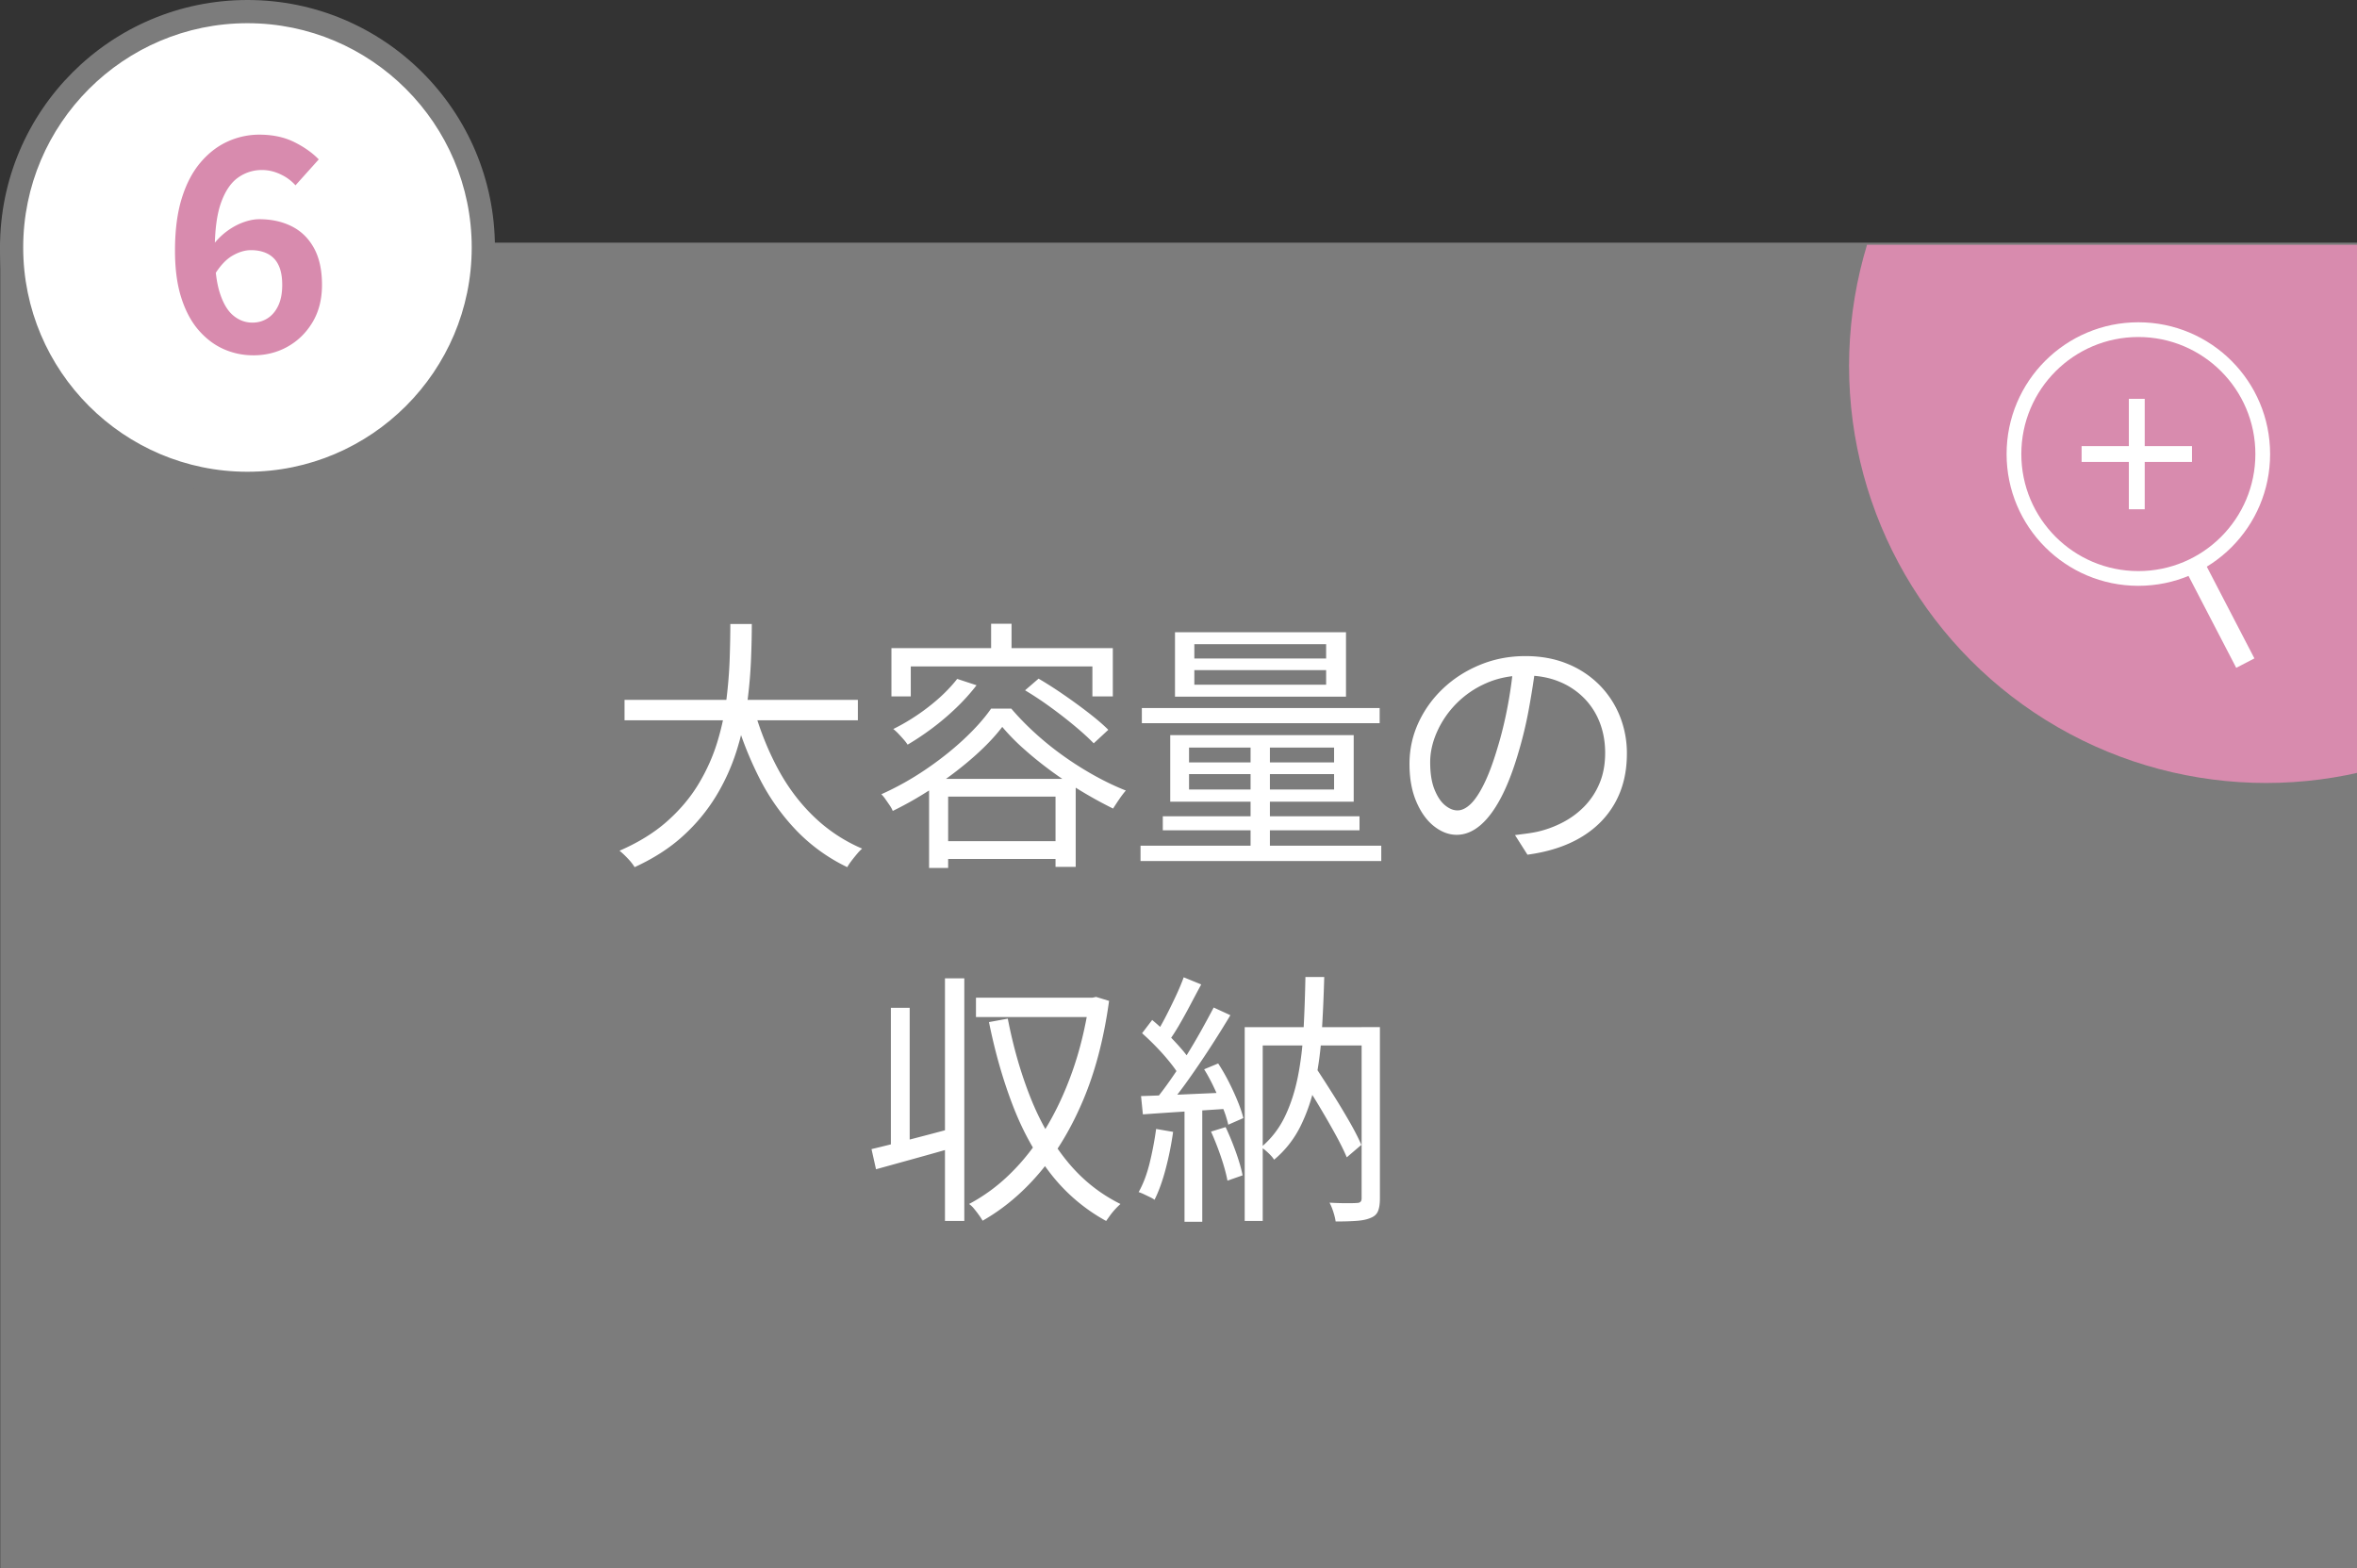 <svg xmlns="http://www.w3.org/2000/svg" width="160.017" height="106.473" viewBox="0 0 160.017 106.473"><rect x="0" y="0" width="160.017" height="106.473" fill="#333333" stroke="none"/><defs><clipPath id="a"><path fill="none" d="M20.017 16.618h140v68h-140z"/></clipPath></defs><g data-name="レイヤー_1"><path fill="#7c7c7c" d="M.017 16.473h160v90h-160z"/><g clip-path="url(#a)"><circle cx="153.845" cy="24.84" r="28.312" fill="#d88bae"/></g><path fill="#fff" d="M148.305 38.57l1.235-.64 3.512 6.765-1.234.64z"/><circle cx="145.173" cy="30.823" r="8.445" fill="none" stroke="#fff" stroke-miterlimit="10"/><path d="M148.814 31.36h-3.209v3.21h-1.077v-3.21h-3.208v-1.075h3.208v-3.21h1.077v3.21h3.209v1.076zm-99.232 11h1.458c0 .78-.02 1.648-.062 2.602a31.775 31.775 0 01-.28 2.97 18.9 18.9 0 01-.71 3.096 14.071 14.071 0 01-1.369 3.006 12.264 12.264 0 01-2.222 2.69c-.9.829-2.005 1.542-3.313 2.143-.107-.18-.26-.375-.459-.585s-.386-.387-.566-.531c1.271-.552 2.343-1.212 3.213-1.98.869-.768 1.58-1.608 2.133-2.52s.977-1.854 1.278-2.826c.3-.972.51-1.941.63-2.907.119-.966.194-1.887.224-2.763s.045-1.674.045-2.394zm-7.181 5.149h15.84v1.386H42.4v-1.386zm8.765.558c.409 1.452.946 2.805 1.612 4.059s1.481 2.349 2.448 3.285a10.808 10.808 0 003.303 2.196 3.451 3.451 0 00-.352.369c-.126.15-.249.303-.368.459-.12.156-.217.3-.288.432a11.99 11.99 0 01-3.43-2.466 14.738 14.738 0 01-2.528-3.564 24.107 24.107 0 01-1.729-4.446l1.332-.324zm16.877 1.278c-.492.648-1.128 1.317-1.907 2.007-.78.69-1.644 1.356-2.593 1.998a23.913 23.913 0 01-2.933 1.7 2.014 2.014 0 00-.207-.377c-.09-.132-.183-.267-.28-.405a2.508 2.508 0 00-.288-.351 19.648 19.648 0 002.971-1.656c.96-.648 1.83-1.335 2.61-2.061.78-.726 1.404-1.425 1.871-2.097h1.369c.48.564 1.023 1.122 1.629 1.674a20.52 20.52 0 001.935 1.557c.684.486 1.383.927 2.097 1.323s1.419.732 2.115 1.008a6.732 6.732 0 00-.45.594 18.75 18.75 0 00-.414.63 28.368 28.368 0 01-4.14-2.502c-.673-.492-1.3-.996-1.88-1.512a14.189 14.189 0 01-1.505-1.53zm-7.523-5.346h15.03v3.276h-1.387V45.24h-12.33v2.034H60.52v-3.276zm4.464 2.088l1.314.432a13.87 13.87 0 01-1.368 1.52c-.517.499-1.06.96-1.629 1.387-.57.426-1.132.8-1.683 1.125a2.866 2.866 0 00-.261-.342 11.46 11.46 0 00-.36-.396 3.36 3.36 0 00-.351-.324 14.069 14.069 0 002.403-1.512c.774-.6 1.42-1.23 1.935-1.89zm-1.908 6.786h9.954v5.976h-1.37v-4.77h-7.29v4.842h-1.295v-6.048zm.612 4.23h8.694v1.206h-8.694v-1.206zm3.6-14.76h1.386v2.34h-1.387v-2.34zm2.304 4.518l.918-.792a28.44 28.44 0 011.728 1.107c.6.414 1.167.828 1.7 1.242s.97.789 1.305 1.125l-.99.918c-.323-.336-.744-.72-1.26-1.152a30.539 30.539 0 00-1.665-1.296 22.96 22.96 0 00-1.736-1.152zm7.838 10.548h16.345v1.044H77.43v-1.044zm.09-9.342h16.146v1.026H77.52v-1.026zm1.423 7.344h13.355v.954H78.943v-.954zm.504-5.508h12.456v4.518H79.447v-4.518zm.323-6.984h11.61v4.374H79.77v-4.374zm.954 7.83v1.008h9.847v-1.008h-9.847zm0 1.8v1.044h9.847v-1.044h-9.847zm.36-8.82v.972h8.947v-.972h-8.947zm0 1.764v.99h8.947v-.99h-8.947zm3.817 4.716h1.313v7.74h-1.313v-7.74zm19.357-5.04c-.12.936-.273 1.914-.459 2.934a27.82 27.82 0 01-.71 2.97c-.361 1.236-.76 2.268-1.198 3.096-.439.828-.91 1.452-1.413 1.872s-1.032.63-1.584.63c-.528 0-1.038-.192-1.53-.576-.493-.384-.894-.939-1.206-1.665-.312-.726-.468-1.581-.468-2.565s.2-1.914.602-2.79a7.514 7.514 0 011.675-2.332c.714-.677 1.55-1.214 2.51-1.61s1.986-.594 3.079-.594c1.056 0 2.007.174 2.853.522a6.478 6.478 0 012.168 1.43 6.369 6.369 0 011.387 2.106 6.77 6.77 0 01.486 2.566c0 1.26-.267 2.37-.801 3.33s-1.302 1.74-2.304 2.34-2.218.995-3.645 1.188l-.846-1.332c.288-.036.563-.072.828-.108.264-.036.504-.078.72-.126a7.124 7.124 0 001.682-.621 5.755 5.755 0 001.468-1.08 5 5 0 001.035-1.566c.258-.606.387-1.299.387-2.08 0-.731-.12-1.412-.36-2.042s-.594-1.185-1.062-1.665a5.02 5.02 0 00-1.71-1.134c-.673-.276-1.44-.414-2.305-.414-.983 0-1.875.18-2.672.54a6.475 6.475 0 00-3.32 3.32c-.302.691-.45 1.366-.45 2.026 0 .756.098 1.377.296 1.863.198.486.437.843.72 1.07.282.229.56.342.837.342.288 0 .582-.14.881-.422.3-.282.607-.738.918-1.368.313-.63.619-1.45.918-2.457.265-.864.49-1.782.676-2.754.186-.972.32-1.926.404-2.862l1.513.018zM59.167 78.007c.708-.168 1.56-.381 2.556-.64.996-.257 2.01-.524 3.042-.8l.18 1.278c-.96.276-1.916.546-2.87.81l-2.602.72-.306-1.368zm1.315-9.594h1.277v9.774h-1.277v-9.774zm3.672-1.998h1.313v16.47h-1.313v-16.47zm9.792 1.314h.215l.252-.054.882.27c-.347 2.532-.93 4.767-1.746 6.705-.815 1.938-1.806 3.59-2.97 4.959s-2.454 2.454-3.87 3.258a4.098 4.098 0 00-.252-.387 8.009 8.009 0 00-.333-.432 1.581 1.581 0 00-.333-.315 11.97 11.97 0 002.79-2.053c.876-.851 1.671-1.862 2.385-3.032s1.326-2.475 1.836-3.915.892-3.006 1.144-4.698v-.306zm-7.687 0h8.046v1.314h-8.046v-1.314zm2.16 1.422c.372 1.92.885 3.705 1.54 5.355s1.485 3.093 2.492 4.329 2.214 2.202 3.619 2.898a5.034 5.034 0 00-.685.747c-.107.15-.204.284-.288.405a12.142 12.142 0 01-3.743-3.177c-1.032-1.314-1.888-2.844-2.566-4.59-.677-1.746-1.227-3.657-1.647-5.733l1.278-.234zm10.071 7.488l1.153.198c-.12.852-.288 1.689-.504 2.51-.216.823-.468 1.521-.756 2.098a2.15 2.15 0 00-.315-.18l-.396-.19a3.503 3.503 0 00-.369-.152c.312-.552.56-1.21.747-1.972.186-.761.333-1.532.44-2.312zm-1.025-2.232c.792-.024 1.722-.06 2.79-.108a1380.3 1380.3 0 013.312-.144l-.018 1.098c-1.068.072-2.124.14-3.168.207s-1.974.129-2.79.189l-.126-1.242zm.071-4.266l.685-.9a14.1 14.1 0 011.017.927c.341.342.657.678.945 1.008.288.33.51.627.666.89l-.738 1.027a7.46 7.46 0 00-.658-.945c-.28-.354-.59-.705-.926-1.053a17.925 17.925 0 00-.99-.954zm2.827-3.798l1.188.486c-.228.42-.468.87-.72 1.35-.253.48-.507.942-.765 1.386s-.507.828-.747 1.152l-.918-.414c.227-.348.462-.753.702-1.215s.473-.936.702-1.422c.228-.486.414-.927.558-1.323zm2.034 2.052l1.134.522a70.28 70.28 0 01-1.359 2.178 61.884 61.884 0 01-1.503 2.214 28.962 28.962 0 01-1.44 1.871l-.828-.467c.336-.408.686-.873 1.052-1.395s.727-1.068 1.08-1.638c.355-.57.691-1.14 1.01-1.71.317-.57.602-1.095.854-1.575zm-1.98 6.516h1.205v8.028h-1.205V74.91zm1.332-2.322l.953-.396c.252.384.493.8.721 1.25.228.45.429.889.603 1.315.174.426.302.807.386 1.143l-1.025.45a7.215 7.215 0 00-.37-1.152c-.173-.432-.368-.88-.584-1.341s-.444-.885-.684-1.27zm.468 4.23l.99-.306c.24.504.471 1.065.693 1.683.221.618.375 1.149.459 1.593l-1.026.36c-.085-.456-.231-.993-.441-1.611s-.436-1.191-.675-1.72zm2.286-7.092h8.478v1.242h-7.254v11.916h-1.224V69.727zm4.122-3.402h1.278c-.036 1.32-.093 2.592-.171 3.816a23.79 23.79 0 01-.46 3.438 11.971 11.971 0 01-.998 2.907 7.023 7.023 0 01-1.773 2.24 2.048 2.048 0 00-.243-.305 4.004 4.004 0 00-.324-.306 2.82 2.82 0 00-.316-.234c.685-.576 1.222-1.27 1.612-2.08s.683-1.712.882-2.708c.198-.996.327-2.064.387-3.204.06-1.14.102-2.328.126-3.564zm-.253 6.894l.937-.774c.372.564.759 1.164 1.161 1.8a53.06 53.06 0 011.125 1.863c.348.606.624 1.143.828 1.61l-.99.847c-.204-.48-.478-1.029-.82-1.647s-.707-1.251-1.097-1.9a42.493 42.493 0 00-1.144-1.8zm4.069-3.492h1.242v11.628c0 .36-.042.645-.126.855s-.246.363-.486.459c-.24.108-.555.177-.945.207-.39.03-.873.045-1.449.045-.024-.18-.075-.393-.153-.64s-.165-.458-.261-.638c.42.024.81.036 1.17.036s.594-.006.702-.018c.204 0 .306-.103.306-.306V69.727zM16.8 32.813C7.971 32.813.788 25.628.788 16.8S7.97.787 16.8.787 32.813 7.971 32.813 16.8 25.629 32.812 16.8 32.812z" fill="#fff"/><path d="M16.8 1.575c8.395 0 15.225 6.83 15.225 15.225S25.195 32.025 16.8 32.025 1.575 25.195 1.575 16.8 8.405 1.575 16.8 1.575M16.8 0C7.522 0 0 7.522 0 16.8s7.522 16.8 16.8 16.8 16.8-7.522 16.8-16.8S26.078 0 16.8 0z" fill="#7c7c7c"/><path d="M17.2 24.12a4.913 4.913 0 01-2.01-.419c-.634-.28-1.2-.707-1.7-1.28s-.894-1.306-1.18-2.2c-.287-.893-.43-1.96-.43-3.2 0-1.386.153-2.573.46-3.56.306-.987.733-1.8 1.28-2.44.546-.64 1.163-1.113 1.85-1.42a5.17 5.17 0 012.13-.46c.906 0 1.696.167 2.37.5.673.333 1.23.727 1.67 1.18l-1.58 1.76a3.066 3.066 0 00-1-.74c-.414-.2-.84-.3-1.28-.3a2.75 2.75 0 00-1.61.51c-.487.34-.874.907-1.16 1.7-.287.794-.43 1.884-.43 3.27 0 1.187.113 2.137.34 2.85.226.714.532 1.23.92 1.55.386.32.82.48 1.3.48.373 0 .713-.096 1.02-.29s.55-.48.73-.86c.18-.38.27-.85.27-1.41s-.087-1.013-.26-1.36a1.64 1.64 0 00-.74-.76c-.32-.16-.694-.24-1.12-.24-.4 0-.817.123-1.25.37-.433.247-.843.684-1.23 1.31l-.12-2c.28-.373.6-.693.96-.96s.733-.47 1.12-.61.746-.21 1.08-.21c.826 0 1.56.16 2.2.48.64.32 1.143.81 1.51 1.47.366.66.55 1.497.55 2.51 0 .973-.214 1.817-.64 2.53-.427.714-.99 1.267-1.69 1.66s-1.477.59-2.33.59z" fill="#d88bae"/></g></svg>